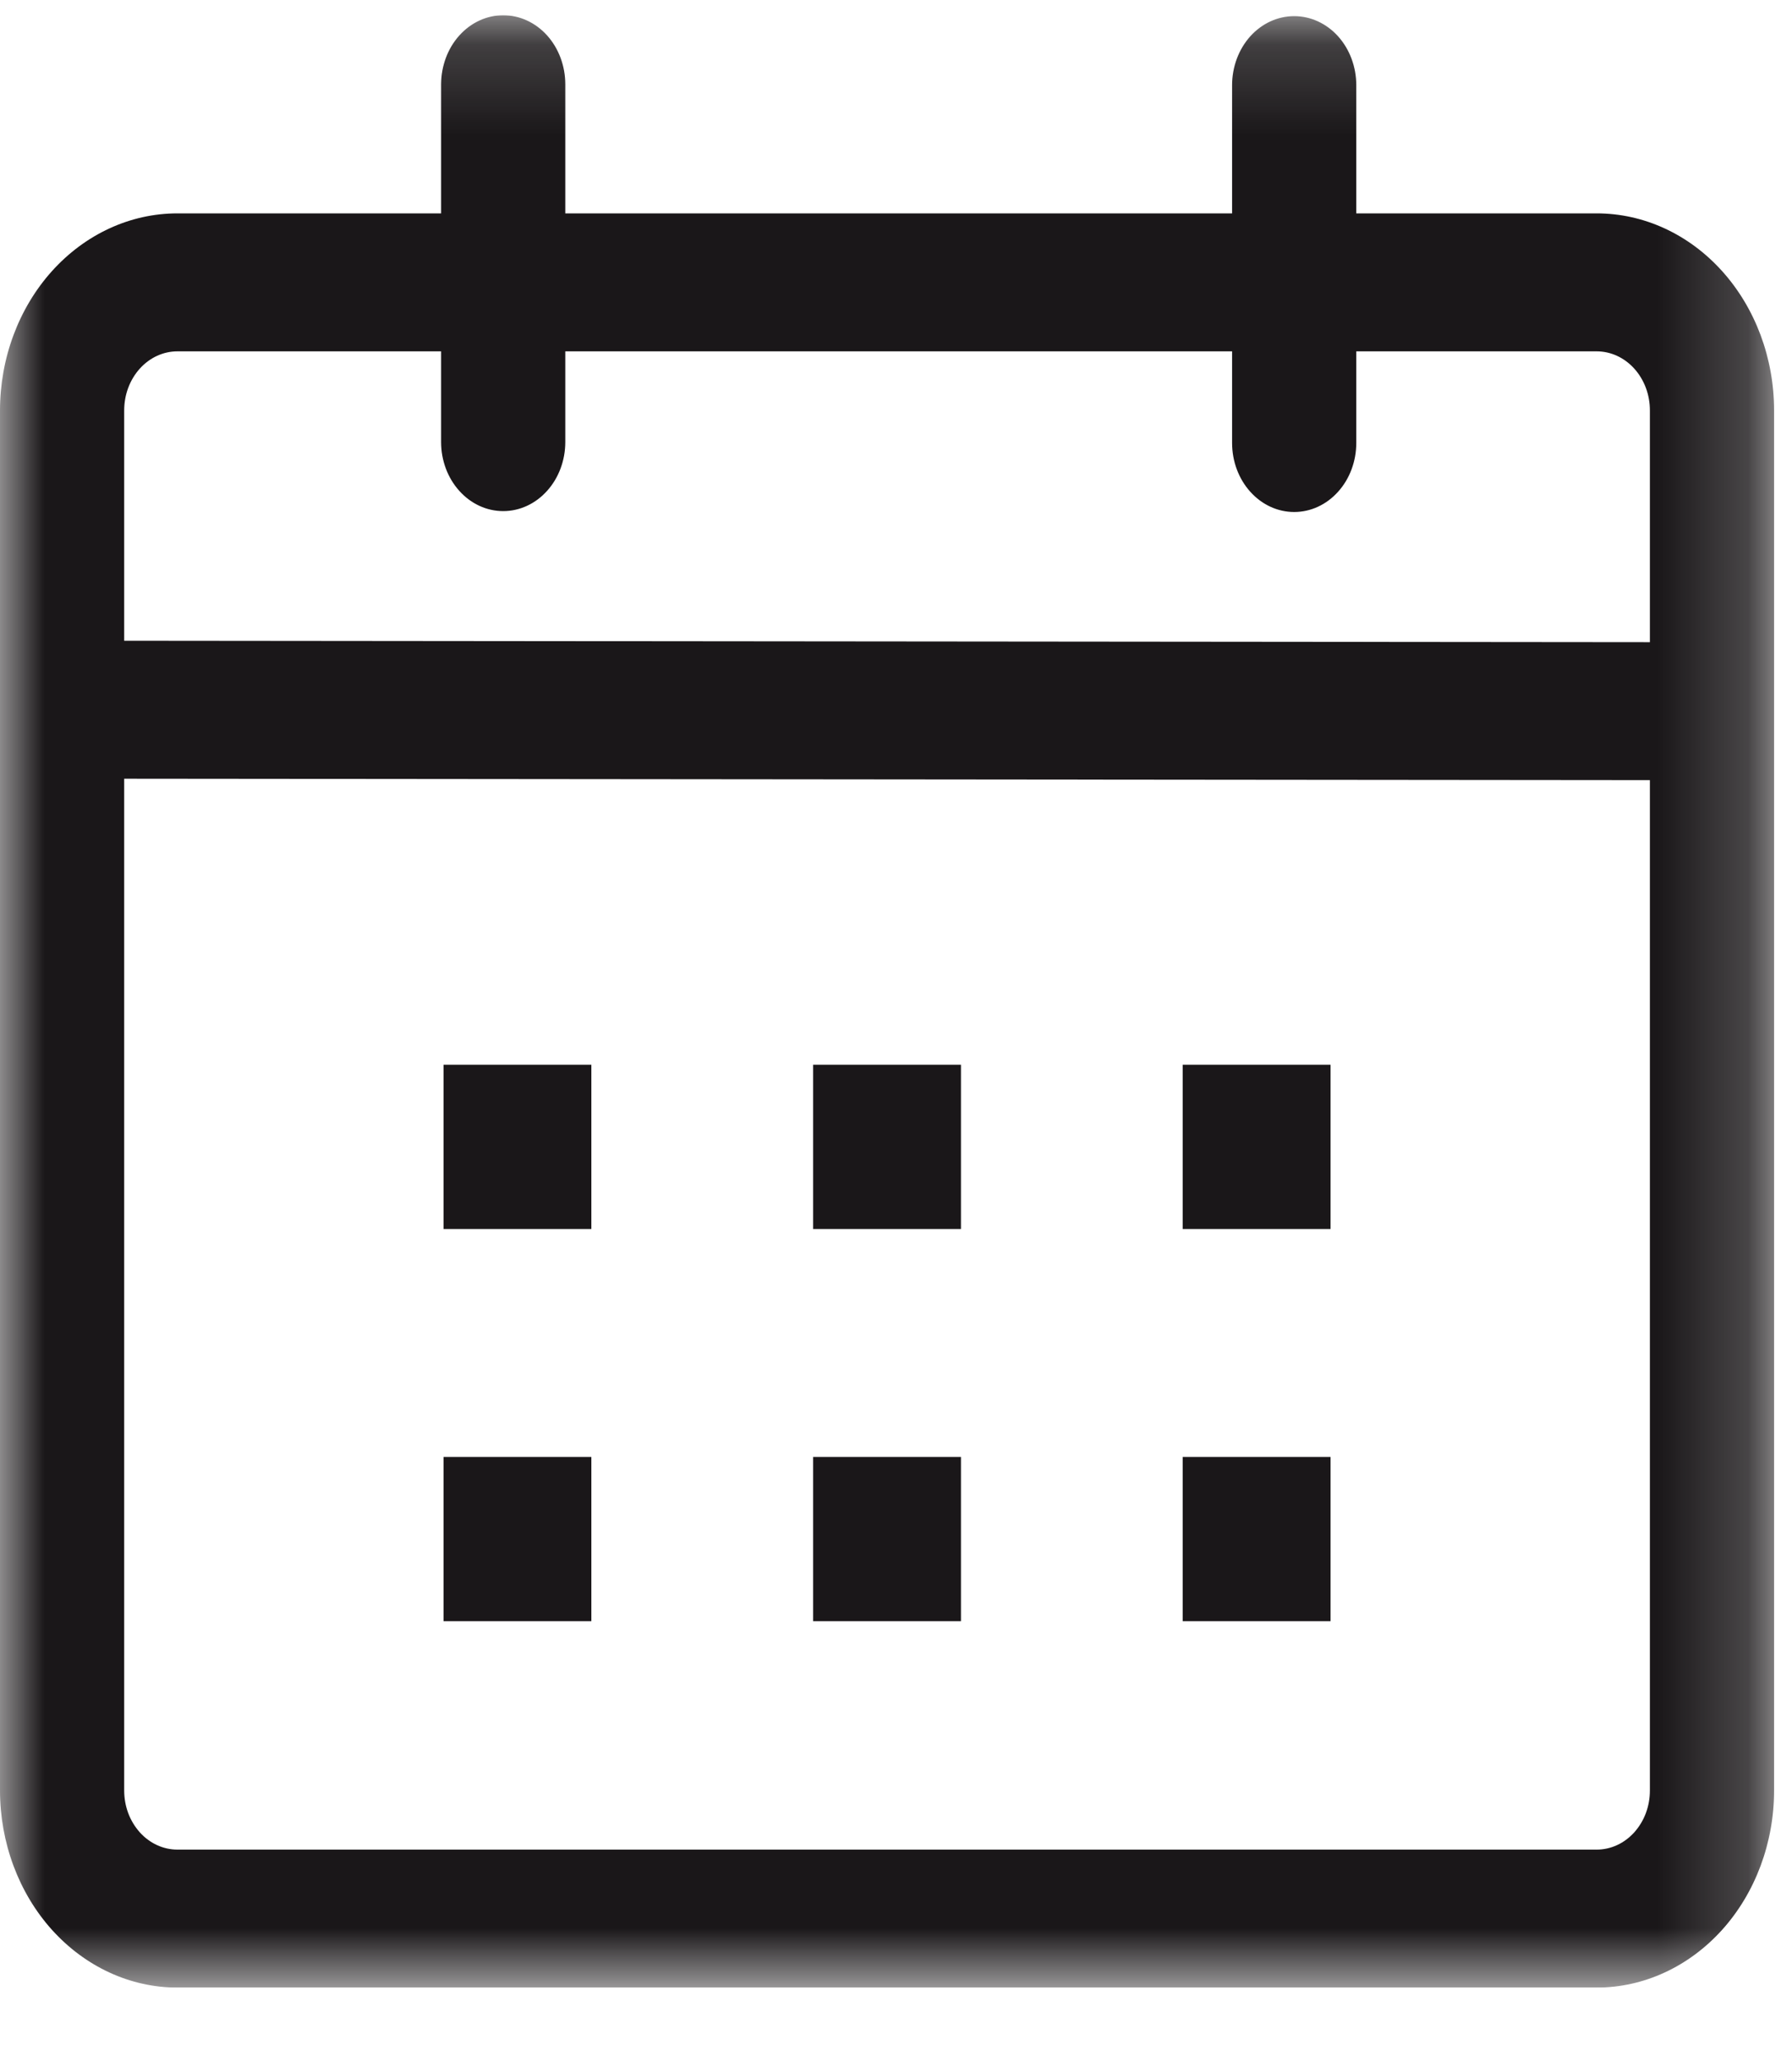 <svg width="20" height="23" viewBox="0 0 20 23" fill="none" xmlns="http://www.w3.org/2000/svg">
<g clip-path="url(#clip0_183_288)">
<g clip-path="url(#clip1_183_288)">
<mask id="mask0_183_288" style="mask-type:luminance" maskUnits="userSpaceOnUse" x="0" y="0" width="20" height="23">
<path d="M19.8 0.17H0V22.17H19.8V0.17Z" fill="white"/>
</mask>
<g mask="url(#mask0_183_288)">
<path d="M5.616 0.17C5.8 0.17 5.976 0.251 6.106 0.395C6.236 0.54 6.309 0.736 6.309 0.94V2.38H13.751V0.95C13.751 0.746 13.824 0.55 13.954 0.405C14.084 0.261 14.26 0.18 14.444 0.18C14.628 0.18 14.804 0.261 14.934 0.405C15.064 0.55 15.137 0.746 15.137 0.95V2.38H17.82C18.345 2.38 18.848 2.611 19.22 3.024C19.591 3.436 19.8 3.995 19.8 4.579V19.971C19.8 20.554 19.591 21.114 19.22 21.526C18.848 21.938 18.345 22.17 17.82 22.17H1.98C1.455 22.17 0.952 21.938 0.58 21.526C0.209 21.114 0 20.554 0 19.971V4.579C0 3.995 0.209 3.436 0.58 3.024C0.952 2.611 1.455 2.38 1.98 2.38H4.923V0.939C4.924 0.735 4.997 0.539 5.127 0.395C5.257 0.251 5.433 0.17 5.616 0.17ZM1.386 8.686V19.971C1.386 20.058 1.401 20.143 1.431 20.224C1.461 20.304 1.505 20.376 1.56 20.438C1.615 20.499 1.681 20.548 1.753 20.581C1.825 20.614 1.902 20.631 1.98 20.631H17.82C17.898 20.631 17.975 20.614 18.047 20.581C18.119 20.548 18.185 20.499 18.24 20.438C18.295 20.376 18.339 20.304 18.369 20.224C18.399 20.143 18.414 20.058 18.414 19.971V8.702L1.386 8.686ZM6.6 16.251V18.083H4.95V16.251H6.6ZM10.725 16.251V18.083H9.075V16.251H10.725ZM14.85 16.251V18.083H13.2V16.251H14.85ZM6.6 11.876V13.709H4.95V11.876H6.6ZM10.725 11.876V13.709H9.075V11.876H10.725ZM14.85 11.876V13.709H13.2V11.876H14.85ZM4.923 3.919H1.98C1.902 3.919 1.825 3.936 1.753 3.969C1.681 4.002 1.615 4.051 1.56 4.112C1.505 4.173 1.461 4.246 1.431 4.326C1.401 4.406 1.386 4.492 1.386 4.579V7.147L18.414 7.163V4.579C18.414 4.492 18.399 4.406 18.369 4.326C18.339 4.246 18.295 4.173 18.24 4.112C18.185 4.051 18.119 4.002 18.047 3.969C17.975 3.936 17.898 3.919 17.82 3.919H15.137V4.941C15.137 5.145 15.064 5.341 14.934 5.485C14.804 5.63 14.628 5.711 14.444 5.711C14.26 5.711 14.084 5.63 13.954 5.485C13.824 5.341 13.751 5.145 13.751 4.941V3.919H6.309V4.931C6.309 5.135 6.236 5.331 6.106 5.475C5.976 5.62 5.8 5.701 5.616 5.701C5.432 5.701 5.256 5.62 5.126 5.475C4.996 5.331 4.923 5.135 4.923 4.931V3.919Z" fill="#1A1719"/>
</g>
</g>
</g>
<defs>
<clipPath id="clip0_183_288">
<rect width="20" height="22" fill="white" transform="translate(0 0.17)"/>
</clipPath>
<clipPath id="clip1_183_288">
<rect width="20" height="22" fill="white" transform="translate(0 0.17)"/>
</clipPath>
</defs>
</svg>
